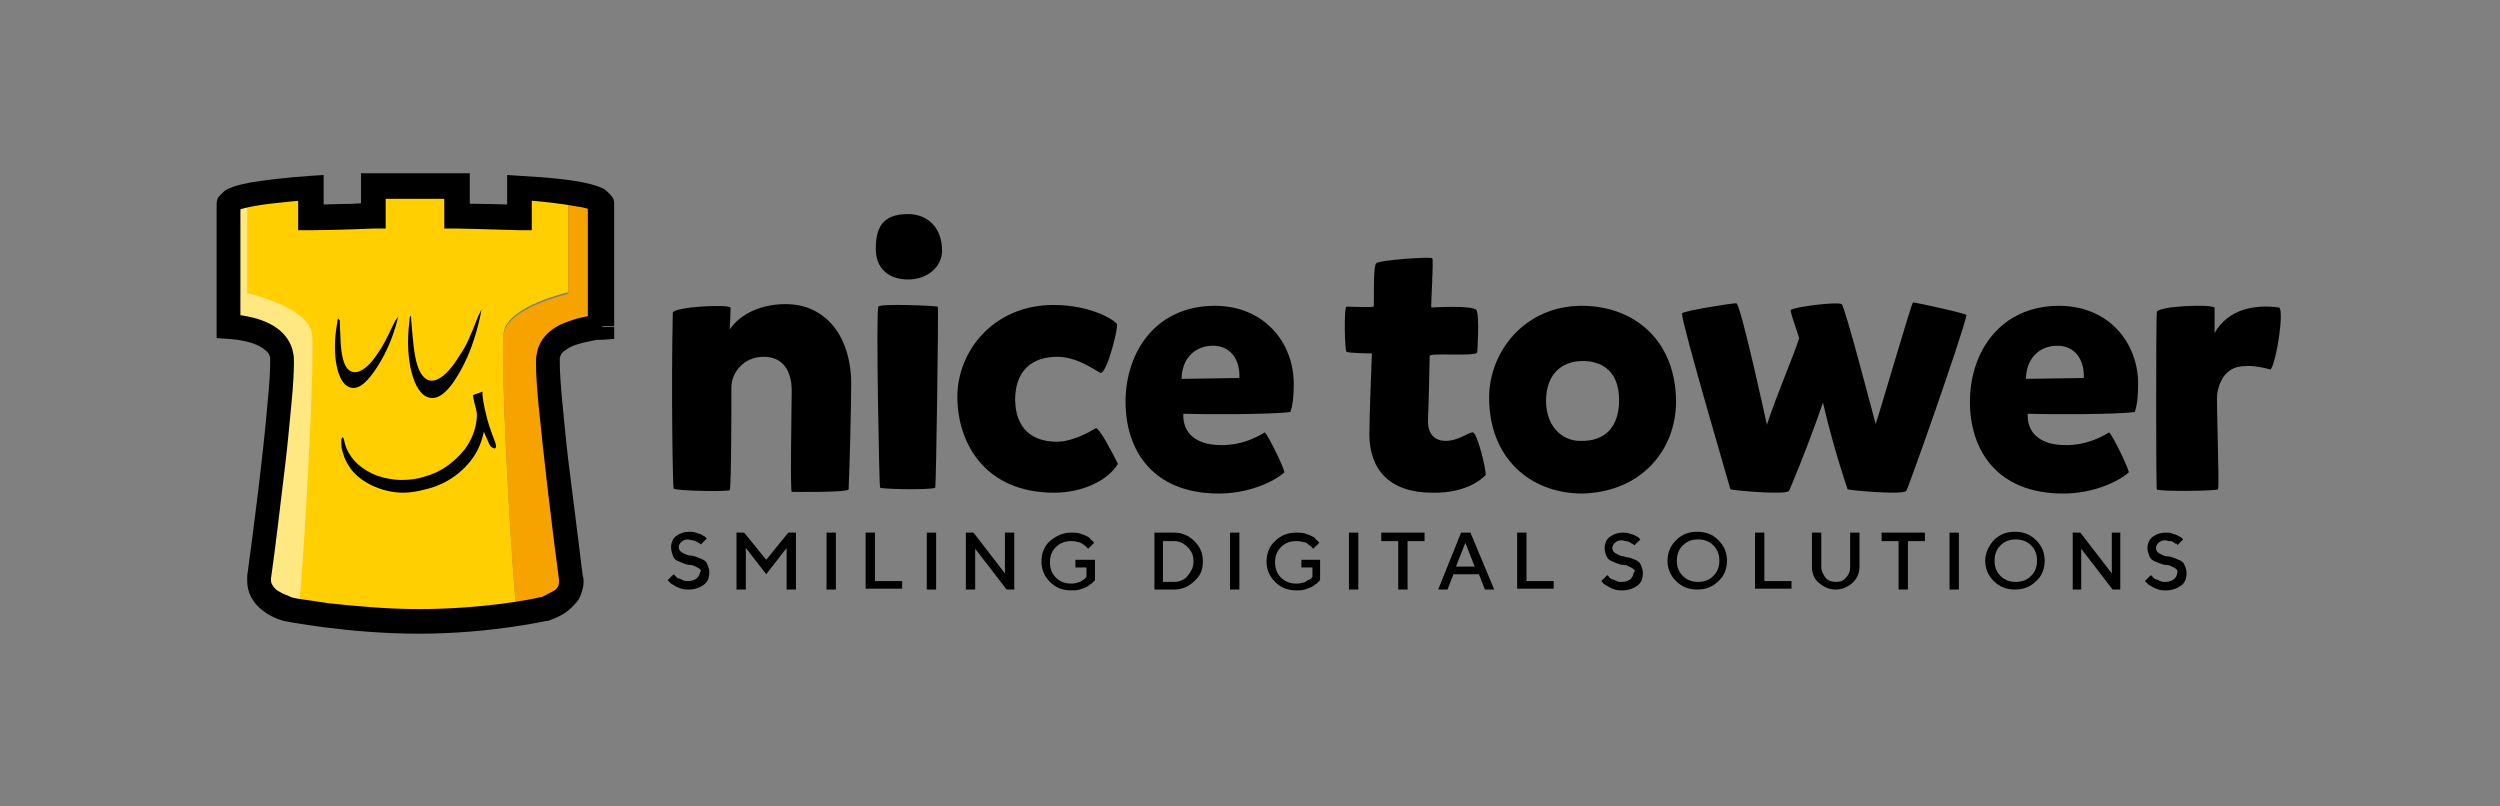 <?xml version="1.0" encoding="utf-8"?>
<!-- Generator: Adobe Illustrator 25.0.0, SVG Export Plug-In . SVG Version: 6.00 Build 0)  -->
<svg version="1.1" id="Layer_1" xmlns="http://www.w3.org/2000/svg" xmlns:xlink="http://www.w3.org/1999/xlink" x="0px" y="0px"
	 viewBox="0 0 294.3 94.9" style="enable-background:new 0 0 294.3 94.9;" xml:space="preserve">
<rect x="0" y="0" width="294.3" height="94.9" fill="#808080" stroke="none"/>
<style type="text/css">
	.st0{fill:#FFCF02;}
	.st1{opacity:0.561;fill:#F39200;enable-background:new    ;}
	.st2{fill:#F6A300;}
	.st3{opacity:0.5;fill:#FFFFFF;enable-background:new    ;}
</style>
<path d="M86,36.2c0,0.9-0.1,2.3-0.1,2.6c0.9-1.4,3.1-3,6.6-3c4.7,0,7.7,3.8,7.7,9.4c0,2.9-0.2,10.2-0.3,12.4c0,0.4-6.6,0.3-6.7,0.3
	c-0.2-0.1,0-10.3,0-11.9c0-2.3-1-4-3.3-4c-2.4,0-3.8,1.9-3.8,3.6c0,1.5,0,11.9-0.2,12.1s-6.5,0.1-6.6-0.2
	c-0.1-0.2-0.3-11.5-0.1-20.7C79.5,36.1,85.6,35.8,86,36.2z"/>
<path d="M106.9,25.2c2.3,0,4,1.6,4,4.3c0,1.9-1.7,3.4-4,3.4c-2.3,0-3.8-1.3-3.8-3.6C103.1,26.9,103.8,25.2,106.9,25.2z M110.4,36.1
	c0.1,0.2-0.2,21-0.3,21.3c-0.2,0.3-6.4,0.2-6.5,0c-0.1-0.1-0.5-20.9-0.2-21.3C103.6,35.7,110.2,36,110.4,36.1z"/>
<path d="M124.4,52c2,0,4.1-1.3,4.6-1.6c0.4-0.1,2,3,2.6,4.2c-1.1,1.9-4.1,3.4-7.5,3.4c-8.2,0-11.4-5.9-11.4-11.3S117,35.9,124,35.9
	c4.6,0,7.4,1.9,7.5,2.3c0.1,0.5-1.1,5.5-1.9,5.7c-0.3,0-2.6-1.9-5.1-1.9c-3.1,0-5,1.7-5,5.1C119.6,51.3,122.5,52,124.4,52z"/>
<path d="M143.8,52.4c2.3,0,3.9-0.8,5.1-1.5c0.4,0.4,2.2,4,2.3,4.7c-1.2,1.1-4.2,2.5-7.7,2.5c-7.9,0-11-5.2-11-10.8
	c0-5.9,3.6-11.3,10.5-11.3c5.8,0,9.3,4.3,9.3,9.2c0,1.3-0.1,2.5-0.4,3.3c-2.2,0.3-10,0.3-12.6,0.2C139.2,51,140.8,52.4,143.8,52.4z
	 M145.9,44.5c0.1-2.1-1-3.8-3.1-3.8c-2.3,0-3.7,1.7-3.7,3.9L145.9,44.5z"/>
<path d="M168.1,49.6c0,1.4,0.7,2.3,2.1,2.3c1.5,0,2.6-1,3.2-1c0.5,0.1,1.5,4.1,1.5,5c0,0-1.8,2.2-6.3,2.1c-5,0-7.4-2.7-7.4-6.9
	c0-2,0.3-9.5,0.3-9.5c0,0-2.8,0-3-0.2s-0.3-5.2,0-5.3c0.2,0,3.1,0.1,3.2,0c0.1-0.2-0.1-4.7,0.3-5.1s6.4-0.8,6.6-0.6
	c0.2,0.2-0.2,5.8-0.1,5.8c0.1,0,4.9-0.3,5.3,0.3c0.4,0.6,0.1,5,0.1,5c-0.3,0.5-5.6,0-5.6,0.4C168.3,42.1,168.2,47.1,168.1,49.6z"/>
<path d="M197.3,47.3c0,5.6-4,10.6-11,10.8c-6.2,0-11-4.2-11-11.3c0-5.4,4.2-10.8,10.9-10.8C192.4,36,197.3,40.1,197.3,47.3z
	 M186.6,42.5c-3.1-0.1-4.6,1.9-4.6,4.7c0,3,1.9,4.7,4,4.7c3,0.1,4.6-1.7,4.6-4.8C190.6,43.7,188.6,42.6,186.6,42.5z"/>
<path d="M204.4,35.7c0.5,0,3.6,14.3,3.6,14.3c1.1-3.4,3.3-8.5,3.8-10.2c-0.2-0.7-1-2.8-1-3.3c0.4-0.4,5.5-1,6-0.7
	c0.4,0.3,3.8,13.4,4,14.1c0.3-0.7,4.2-14.2,4.4-14.3c0.3,0,6.3,1.3,6.3,1.5c-0.6,2.7-6.9,20.5-7.1,20.7c-0.6,0.5-6.8-0.1-6.9-0.2
	c0,0-1.6-4.6-2.9-10.2c-1.9,5.5-3.9,10.2-4,10.4c-0.6,0.5-6.8-0.1-6.9-0.2c0-0.1-5.7-19.4-5.7-20.7
	C198.1,36.6,203.8,35.7,204.4,35.7z"/>
<path d="M243.2,52.4c2.3,0,3.9-0.8,5.1-1.5c0.4,0.4,2.2,4,2.3,4.7c-1.2,1.1-4.2,2.5-7.7,2.5c-7.9,0-11-5.2-11-10.8
	c0-5.9,3.6-11.3,10.5-11.3c5.8,0,9.3,4.3,9.3,9.2c0,1.3-0.1,2.5-0.4,3.3c-2.2,0.3-10,0.3-12.6,0.2C238.6,51,240.2,52.4,243.2,52.4z
	 M245.3,44.5c0.1-2.1-1-3.8-3.1-3.8c-2.3,0-3.7,1.7-3.7,3.9L245.3,44.5z"/>
<path d="M267.3,43.5c-0.7-0.2-2.1-0.5-3-0.4c-2,0-3,1.4-3.3,3.3c-0.1,1,0.3,11.1,0.1,11.2c-0.1,0.2-7.1,0.3-7.2,0
	c-0.1-0.2-0.1-20,0-20.9c0.4-0.7,6.4-0.9,6.8-0.5c0,0.9,0,2.7,0,3c1.6-2.8,4.7-3.4,7.6-3C268.9,36.6,268,42.6,267.3,43.5z"/>
<path class="st0" d="M69.7,23.3c0.4,0.2-0.2,0.5-0.2,0.9l0.2,13.6c0,0-6,1.5-6.5,4.6c-0.4,2.4,1.9,17.5,2.9,24.9
	c0.3,2,0.9,2.4-1.3,3.2c0,0-0.6,0.7-1.6,1.3c0.5-0.1,0.8-0.2,0.8-0.2c2.2-0.8,3.5-1.7,3.3-3.7c-1-7.5-3.1-23.8-2.7-26.1
	c0.5-3.1,6.3-3.4,6.3-3.4V24C70.9,23.7,70.5,23.5,69.7,23.3 M49.4,21.8c-1.5,0-4,0-5.4,0v3.6c0,0-4.6,0.1-7.4,0.2v-3.5
	c-5.9,0.4-9.7,1.1-9.7,1.8v14.4c0,0,5.8,0.3,6.3,3.4c0.4,2.4-1.7,18.7-2.7,26.1c-0.3,2,1.6,3.3,3.3,3.7c0,0,7.4,1.4,15.6,1.4
	c4.7,0,8.8-0.5,11.4-0.9c-0.9-9.6-1.9-30.8-1.5-32.9c0.5-3.1,7.6-4.7,7.6-4.7V22.8c0.3,0,0.6,0.1,0.8,0.1c-1.7-0.3-3.9-0.5-6.5-0.7
	v3.5c-2.8,0-7.4-0.2-7.4-0.2v-3.6C52.4,21.8,50.9,21.8,49.4,21.8"/>
<path class="st0" d="M48.3,37.2c0,0-0.1,0.3-0.1,0.6c-0.6,4.5,0.5,8.6,2.3,9c1.1,0.3,2.2-0.7,3.2-2.3c1.4-2.2,2.3-4.7,2.9-7.6
	c0-0.2,0.1-0.4,0.1-0.5c0,0-0.3,0.6-0.4,0.8C55.2,40,54.9,40.7,54,42c-1.4,2.3-3,3.5-4.1,2.4c-0.7-0.7-1-2-1.2-3.6
	c-0.1-0.9-0.2-1.9-0.3-3.2C48.4,37.3,48.4,37.2,48.3,37.2z"/>
<path class="st0" d="M39.8,37.5c0,0-0.1,0.2-0.1,0.5c-0.7,3.7,0,7.2,1.5,7.6c0.9,0.3,1.8-0.4,2.8-1.8c1.2-1.7,2.2-3.8,2.8-6.2
	c0-0.2,0.1-0.4,0.1-0.4c0,0-0.3,0.5-0.4,0.6c-1.1,2.3-1.4,2.9-2.1,3.9c-1.2,1.8-2.6,2.7-3.5,1.7c-0.5-0.6-0.7-1.7-0.8-3
	c0-0.8-0.1-1.6-0.1-2.7C39.9,37.7,39.9,37.5,39.8,37.5z"/>
<path class="st0" d="M47.5,58c-1.3,0-2.5-0.3-3.6-0.8c-1.1-0.5-2-1.2-2.6-2c-0.8-1.1-0.9-1.8-1.1-2.5c0-0.2-0.1-1.1,0.1-1.2
	s0.2,0.6,0.5,1.3c0.6,1.4,1.8,2.5,3.6,3.2c0.9,0.3,1.9,0.5,2.9,0.5c0.9,0,1.8-0.1,2.7-0.4c1.9-0.5,3.5-1.7,4.7-3.2
	c1.2-1.6,1.7-3.6,1.3-5.3l-0.1-0.3l0.6-0.1l0.1,0.2c0.4,0.9,0.5,2,0.4,3.2c-0.2,1.1-0.6,2.2-1.2,3.1c-1.2,1.8-3.1,3.2-5.3,3.8
	C49.4,57.8,48.4,58,47.5,58z"/>
<path class="st0" d="M58,52.7l-0.2-0.1l-0.2-0.3c-0.1-0.3-0.8-1.7-1.2-3c-0.5-1.4-0.7-2.6-0.7-2.6l0-0.2l1.1-0.4l0,0.4
	c0,0.1,0.1,1.1,0.5,2.6c0.4,1.6,1,2.9,1,3l0.1,0.4c0,0.2-0.1,0.3-0.2,0.3L58,52.7z"/>
<path class="st1" d="M63.2,71.8c-0.5,0.1-1.4,0.2-2.4,0.4c0,0.2,0,0.3,0,0.5C61.8,72.6,62.6,72.2,63.2,71.8 M67.7,22.8
	c0.8,0.1,1.5,0.3,2,0.4C69.4,23.1,68.9,23,67.7,22.8"/>
<path class="st2" d="M66.9,22.8v11.8c0,0-7.1,1.6-7.6,4.7c-0.4,2.1,0.6,23.3,1.5,32.9c1-0.2,1.9-0.3,2.4-0.4c1-0.6,1.6-1.3,1.6-1.3
	c2.2-0.8,1.6-1.2,1.3-3.2c-1-7.5-3.3-22.6-2.9-24.9c0.5-3.1,6.6-4.6,6.6-4.6l-0.2-13.6c0-0.4,0.6-0.6,0.2-0.9
	c-0.5-0.1-1.2-0.3-2-0.4C67.5,22.8,67.2,22.8,66.9,22.8"/>
<path class="st3" d="M26.2,37.7l0.2-13.6c0-0.6-1.6-1,2.7-1.4v11.8c0,0,7.1,1.6,7.6,4.7c0.4,2.2-0.7,24-1.6,33.4
	c-2.4-0.3-3.9-2.2-3.9-2.2c-2.2-0.8-1.6-1.2-1.3-3.2c1-7.5,3.3-22.6,2.9-24.9C32.2,39.2,26.2,37.7,26.2,37.7z"/>
<path d="M70.9,38.4h1.4V24c0-0.4-0.1-0.7-0.3-0.9c-0.3-0.4-0.6-0.6-0.8-0.8c-0.5-0.3-1-0.4-1.6-0.6c-1.8-0.5-4.7-0.8-8.4-1l-1.5-0.1
	v5h1.5l0-1.5c-1.4,0-3.2-0.1-4.7-0.1c-1.5,0-2.6-0.1-2.7-0.1l0,1.5h1.5v-5l-1.4,0c-1.5,0-3,0-4.5,0c-1.5,0-4,0-5.5,0l-1.4,0v5H44
	l0-1.5c0,0-1.2,0-2.7,0.1c-1.5,0-3.3,0.1-4.7,0.1l0,1.5h1.5v-5l-1.5,0.1c-3,0.2-5.4,0.5-7.2,0.8c-0.9,0.2-1.6,0.3-2.2,0.6
	c-0.3,0.1-0.6,0.2-0.9,0.5c-0.1,0.1-0.3,0.3-0.5,0.5s-0.3,0.6-0.3,0.9v15.8l1.4,0.1h0c0.2,0,1.6,0.1,2.8,0.5
	c0.6,0.2,1.2,0.5,1.5,0.8c0.4,0.3,0.5,0.5,0.6,0.9c0,0,0,0.3,0,0.7c0,1-0.1,2.6-0.3,4.6c-0.5,6-1.7,15.3-2.4,20.4c0,0.2,0,0.4,0,0.6
	c0,1.4,0.7,2.5,1.5,3.2c0.9,0.8,1.8,1.2,2.8,1.5l0,0l0,0c0,0,7.5,1.5,15.9,1.5s14.9-1.5,15-1.5l0.1,0l0.1,0c1.1-0.4,2-0.8,2.8-1.6
	c0.4-0.4,0.8-0.8,1-1.3s0.4-1.1,0.4-1.7c0-0.2,0-0.4-0.1-0.7c-0.4-3.4-1.1-8.7-1.7-13.6c-0.3-2.5-0.5-4.8-0.7-6.8
	c-0.2-2-0.3-3.7-0.3-4.6c0-0.4,0-0.6,0-0.7c0.1-0.3,0.2-0.6,0.7-0.9c0.6-0.5,1.7-0.8,2.7-1c0.5-0.1,0.9-0.2,1.2-0.2
	c0.2,0,0.3,0,0.3,0l0.1,0h0l1.4-0.1v-1.4H70.9L70.9,37c-0.1,0-1.6,0.1-3.3,0.6c-0.9,0.3-1.8,0.6-2.6,1.2c-0.8,0.6-1.6,1.5-1.8,2.8
	c-0.1,0.4-0.1,0.7-0.1,1.2c0,1.2,0.1,2.8,0.3,4.9c0.6,6.1,1.7,15.4,2.4,20.5l0,0.3c0,0.2,0,0.3-0.1,0.5c-0.1,0.2-0.2,0.4-0.6,0.6
	c-0.4,0.2-0.9,0.5-1.6,0.8l0.5,1.3l-0.3-1.4l-0.1,0c-0.7,0.2-6.7,1.4-14.3,1.4c-4,0-7.9-0.4-10.7-0.7c-1.4-0.2-2.6-0.4-3.4-0.5
	c-0.4-0.1-0.7-0.1-0.9-0.2S34,70.2,34,70.2l-0.3,1.4l0.4-1.4c-0.6-0.2-1.2-0.5-1.6-0.8c-0.4-0.4-0.6-0.7-0.6-1.1l0-0.2
	c0.5-3.4,1.1-8.7,1.7-13.6c0.3-2.5,0.5-4.9,0.7-6.9c0.2-2,0.3-3.7,0.3-4.9c0-0.5,0-0.8-0.1-1.2c-0.2-1.2-1-2.2-1.8-2.8
	c-1.2-0.9-2.7-1.3-3.8-1.5C27.9,37,27,37,26.9,37l-0.1,1.4h1.5V24h-1.2l1,0.6c0.1-0.1,0.2-0.4,0.2-0.6h-1.2l1,0.6l-0.8-0.5l0.6,0.7
	l0.2-0.2l-0.8-0.5l0.6,0.7l-0.2-0.3l0.2,0.3l0,0l-0.2-0.3l0.2,0.3l0,0c0.1,0,0.4-0.2,0.9-0.3c1.5-0.4,4.3-0.7,7.9-1l-0.1-1.4h-1.5v5
	l1.5,0c2.8,0,7.4-0.2,7.4-0.2l1.4,0v-5H44l0,1.5c1.4,0,3.9,0,5.4,0s3,0,4.4,0l0-1.5h-1.5v5l1.4,0c0,0,4.6,0.1,7.4,0.2l1.5,0v-5h-1.5
	l-0.1,1.4c2.9,0.2,5.3,0.5,6.9,0.8c0.8,0.1,1.4,0.3,1.7,0.4l0.2,0.1l0,0l0.1-0.2l-0.2,0.2l0,0l0.1-0.2l-0.2,0.2l0.6-0.7l-0.8,0.5
	c0.1,0.1,0.2,0.2,0.2,0.2l0.6-0.7l-0.8,0.5l1-0.6h-1.2c0,0.3,0.1,0.5,0.2,0.6l1-0.6h-1.2v14.4L70.9,38.4L70.9,37L70.9,38.4z"/>
<path d="M48.3,37.2c0,0-0.1,0.3-0.1,0.6c-0.6,4.5,0.5,8.6,2.3,9c1.1,0.3,2.2-0.7,3.2-2.3c1.4-2.2,2.3-4.7,2.9-7.6
	c0-0.2,0.1-0.4,0.1-0.5c0,0-0.3,0.6-0.4,0.8C55.2,40,54.9,40.7,54,42c-1.4,2.3-3,3.5-4.1,2.4c-0.7-0.7-1-2-1.2-3.6
	c-0.1-0.9-0.2-1.9-0.3-3.2C48.4,37.3,48.4,37.2,48.3,37.2z"/>
<path d="M39.8,37.5c0,0-0.1,0.2-0.1,0.5c-0.7,3.7,0,7.2,1.5,7.6c0.9,0.3,1.8-0.4,2.8-1.8c1.2-1.7,2.2-3.8,2.8-6.2
	c0-0.2,0.1-0.4,0.1-0.4c0,0-0.3,0.5-0.4,0.6c-1.1,2.3-1.4,2.9-2.1,3.9c-1.2,1.8-2.6,2.7-3.5,1.7c-0.5-0.6-0.7-1.7-0.8-3
	c0-0.8-0.1-1.6-0.1-2.7C39.9,37.7,39.9,37.5,39.8,37.5z"/>
<path d="M47.5,58c-1.3,0-2.5-0.3-3.6-0.8c-1.1-0.5-2-1.2-2.6-2c-0.8-1.1-0.9-1.8-1.1-2.5c0-0.2-0.1-1.1,0.1-1.2s0.2,0.6,0.5,1.3
	c0.6,1.4,1.8,2.5,3.6,3.2c0.9,0.3,1.9,0.5,2.9,0.5c0.9,0,1.8-0.1,2.7-0.4c1.9-0.5,3.5-1.7,4.7-3.2c1.2-1.6,1.7-3.6,1.3-5.3l-0.1-0.3
	l0.6-0.1l0.1,0.2c0.4,0.9,0.5,2,0.4,3.2c-0.2,1.1-0.6,2.2-1.2,3.1c-1.2,1.8-3.1,3.2-5.3,3.8C49.4,57.8,48.4,58,47.5,58z"/>
<path d="M58,52.7l-0.2-0.1l-0.2-0.3c-0.1-0.3-0.8-1.7-1.2-3c-0.5-1.4-0.7-2.6-0.7-2.6l0-0.2l1.1-0.4l0,0.4c0,0.1,0.1,1.1,0.5,2.6
	c0.4,1.6,1,2.9,1,3l0.1,0.4c0,0.2-0.1,0.3-0.2,0.3L58,52.7z"/>
<path d="M82.4,67c-0.1-0.1-0.3-0.2-0.5-0.3c-0.2-0.1-0.4-0.2-0.7-0.2s-0.5-0.1-0.8-0.2c-0.2-0.1-0.5-0.2-0.7-0.3
	c-0.2-0.1-0.4-0.3-0.5-0.6S79,64.8,79,64.4c0-0.5,0.2-1,0.6-1.3s0.9-0.5,1.6-0.5c0.2,0,0.5,0,0.7,0.1s0.4,0.1,0.6,0.2
	c0.2,0.1,0.3,0.2,0.4,0.2c0.1,0.1,0.2,0.2,0.2,0.2l0.1,0.1l-0.7,0.7c0,0,0,0-0.1-0.1c0,0-0.1-0.1-0.2-0.1c-0.1-0.1-0.2-0.1-0.3-0.2
	c-0.1,0-0.2-0.1-0.4-0.1s-0.3-0.1-0.5-0.1c-0.3,0-0.6,0.1-0.8,0.3c-0.2,0.2-0.3,0.4-0.3,0.6c0,0.2,0.1,0.4,0.2,0.5s0.3,0.2,0.5,0.3
	c0.2,0.1,0.4,0.2,0.7,0.2s0.5,0.1,0.8,0.2c0.2,0.1,0.5,0.2,0.7,0.3c0.2,0.1,0.4,0.3,0.5,0.6s0.2,0.5,0.2,0.9c0,0.6-0.2,1.1-0.6,1.4
	s-1,0.6-1.8,0.6c-0.3,0-0.6,0-0.9-0.1c-0.3-0.1-0.5-0.2-0.7-0.3s-0.3-0.2-0.5-0.3c-0.1-0.1-0.2-0.2-0.3-0.3l-0.1-0.1l0.7-0.7
	c0,0,0,0,0.1,0.1s0.1,0.1,0.2,0.2c0.1,0.1,0.2,0.2,0.3,0.2s0.3,0.1,0.5,0.2c0.2,0.1,0.4,0.1,0.6,0.1c0.4,0,0.7-0.1,1-0.3
	c0.2-0.2,0.4-0.4,0.4-0.8C82.6,67.3,82.5,67.1,82.4,67z"/>
<path d="M92.8,62.7h0.9v6.7h-1.1v-4.9l-2.4,3.1l-2.4-3.1v4.9h-1.1v-6.7h0.9l2.6,3.2L92.8,62.7z"/>
<path d="M97.3,62.7h1.1v6.7h-1.1V62.7z"/>
<path d="M101.9,69.4v-6.7h1.1v5.7h3.2v0.9H101.9z"/>
<path d="M109.1,62.7h1.1v6.7h-1.1V62.7z"/>
<path d="M119.4,62.7v6.7h-0.9l-3.7-4.8v4.8h-1.1v-6.7h0.9l3.7,4.8v-4.8H119.4z"/>
<path d="M128.9,65.9v2.4c0,0-0.1,0.1-0.1,0.1c-0.1,0.1-0.2,0.2-0.3,0.3c-0.2,0.1-0.4,0.3-0.6,0.4c-0.2,0.1-0.5,0.2-0.8,0.3
	c-0.3,0.1-0.7,0.1-1,0.1c-1,0-1.8-0.3-2.5-1c-0.7-0.7-1-1.5-1-2.4s0.3-1.8,1-2.4s1.5-1,2.5-1c0.3,0,0.7,0,1,0.1s0.6,0.2,0.8,0.3
	c0.2,0.1,0.4,0.2,0.5,0.4c0.1,0.1,0.3,0.2,0.3,0.3l0.1,0.1l-0.7,0.7c0,0-0.1-0.1-0.1-0.1s-0.1-0.1-0.2-0.2c-0.1-0.1-0.3-0.2-0.4-0.3
	c-0.2-0.1-0.3-0.2-0.6-0.2c-0.2-0.1-0.5-0.1-0.7-0.1c-0.7,0-1.3,0.2-1.8,0.7c-0.5,0.5-0.7,1.1-0.7,1.8s0.2,1.3,0.7,1.8
	s1.1,0.7,1.8,0.7c0.2,0,0.4,0,0.7-0.1s0.4-0.1,0.5-0.2c0.1-0.1,0.2-0.1,0.3-0.2s0.2-0.1,0.2-0.2l0.1-0.1v-1.1h-1.3v-0.9L128.9,65.9
	L128.9,65.9z"/>
<path d="M138.2,62.7c0.9,0,1.7,0.3,2.4,1c0.7,0.7,1,1.4,1,2.4s-0.3,1.7-1,2.3c-0.7,0.7-1.5,1-2.4,1h-2.3v-6.7L138.2,62.7L138.2,62.7
	z M136.9,63.7v4.8h1.3c0.6,0,1.2-0.2,1.6-0.7s0.7-1,0.7-1.7s-0.2-1.2-0.7-1.7s-1-0.7-1.6-0.7L136.9,63.7L136.9,63.7z"/>
<path d="M144.8,62.7h1.1v6.7h-1.1V62.7z"/>
<path d="M155.4,65.9v2.4c0,0-0.1,0.1-0.1,0.1c-0.1,0.1-0.2,0.2-0.3,0.3c-0.2,0.1-0.4,0.3-0.6,0.4c-0.2,0.1-0.5,0.2-0.8,0.3
	c-0.3,0.1-0.7,0.1-1,0.1c-1,0-1.8-0.3-2.5-1c-0.7-0.7-1-1.5-1-2.4s0.3-1.8,1-2.4c0.7-0.7,1.5-1,2.5-1c0.3,0,0.7,0,1,0.1
	s0.6,0.2,0.8,0.3s0.4,0.2,0.5,0.4c0.1,0.1,0.3,0.2,0.3,0.3l0.1,0.1l-0.7,0.7c0,0-0.1-0.1-0.1-0.1c0,0-0.1-0.1-0.2-0.2
	c-0.1-0.1-0.3-0.2-0.4-0.3c-0.1-0.1-0.3-0.2-0.6-0.2c-0.2-0.1-0.5-0.1-0.7-0.1c-0.7,0-1.3,0.2-1.8,0.7c-0.5,0.5-0.7,1.1-0.7,1.8
	s0.2,1.3,0.7,1.8s1.1,0.7,1.8,0.7c0.2,0,0.4,0,0.7-0.1c0.2,0,0.4-0.1,0.5-0.2c0.1-0.1,0.2-0.1,0.4-0.2s0.2-0.1,0.2-0.2l0.1-0.1v-1.1
	h-1.3v-0.9L155.4,65.9L155.4,65.9z"/>
<path d="M158.8,62.7h1.1v6.7h-1.1V62.7z"/>
<path d="M167.7,62.7v1h-2v5.7h-1.1v-5.7h-2v-1C162.7,62.7,167.7,62.7,167.7,62.7z"/>
<path d="M172,62.7h1.1l2.8,6.7h-1.1l-0.7-1.8h-3l-0.7,1.8h-1.1L172,62.7z M171.4,66.7h2.2l-1.1-2.8L171.4,66.7z"/>
<path d="M178.6,69.4v-6.7h1.1v5.7h3.2v0.9H178.6z"/>
<path d="M192.3,67c-0.1-0.1-0.3-0.2-0.5-0.3c-0.2-0.1-0.4-0.2-0.7-0.2s-0.5-0.1-0.8-0.2c-0.2-0.1-0.5-0.2-0.7-0.3
	c-0.2-0.1-0.4-0.3-0.5-0.6c-0.1-0.2-0.2-0.5-0.2-0.9c0-0.5,0.2-1,0.6-1.3c0.4-0.3,0.9-0.5,1.6-0.5c0.2,0,0.5,0,0.7,0.1
	c0.2,0.1,0.4,0.1,0.6,0.2s0.3,0.2,0.4,0.2c0.1,0.1,0.2,0.2,0.2,0.2l0.1,0.1l-0.7,0.7c0,0,0,0-0.1-0.1s-0.1-0.1-0.2-0.1
	c-0.1-0.1-0.2-0.1-0.3-0.2c-0.1,0-0.2-0.1-0.4-0.1s-0.3-0.1-0.5-0.1c-0.3,0-0.6,0.1-0.8,0.3c-0.2,0.2-0.3,0.4-0.3,0.6
	c0,0.2,0.1,0.4,0.2,0.5c0.1,0.1,0.3,0.2,0.5,0.3s0.4,0.2,0.7,0.2c0.2,0.1,0.5,0.1,0.8,0.2s0.5,0.2,0.7,0.3c0.2,0.1,0.4,0.3,0.5,0.6
	s0.2,0.5,0.2,0.9c0,0.6-0.2,1.1-0.6,1.4s-1,0.6-1.8,0.6c-0.3,0-0.6,0-0.9-0.1c-0.3-0.1-0.5-0.2-0.7-0.3s-0.3-0.2-0.5-0.3
	s-0.2-0.2-0.3-0.3l-0.1-0.1l0.7-0.7c0,0,0,0,0.1,0.1s0.1,0.1,0.2,0.2c0.1,0.1,0.2,0.2,0.3,0.2s0.3,0.1,0.5,0.2s0.4,0.1,0.6,0.1
	c0.4,0,0.7-0.1,1-0.3c0.2-0.2,0.4-0.4,0.4-0.8C192.5,67.3,192.5,67.1,192.3,67z"/>
<path d="M197.3,63.6c0.7-0.7,1.5-1,2.5-1s1.8,0.3,2.5,1c0.7,0.7,1,1.5,1,2.4s-0.3,1.8-1,2.4c-0.7,0.7-1.5,1-2.5,1s-1.8-0.3-2.5-1
	c-0.7-0.7-1-1.5-1-2.4S196.6,64.3,197.3,63.6z M198.1,67.8c0.5,0.5,1.1,0.7,1.8,0.7s1.3-0.2,1.8-0.7s0.7-1.1,0.7-1.8
	s-0.2-1.3-0.7-1.8s-1.1-0.7-1.8-0.7s-1.3,0.2-1.8,0.7c-0.5,0.5-0.7,1.1-0.7,1.8S197.6,67.3,198.1,67.8z"/>
<path d="M206.6,69.4v-6.7h1.1v5.7h3.2v0.9H206.6z"/>
<path d="M217.3,68c0.4-0.4,0.5-0.8,0.5-1.3v-4h1.1v4c0,0.8-0.3,1.4-0.8,1.9c-0.6,0.5-1.2,0.8-2,0.8s-1.4-0.3-2-0.8s-0.8-1.2-0.8-1.9
	v-4h1.1v4c0,0.5,0.2,0.9,0.5,1.3s0.8,0.5,1.2,0.5C216.6,68.5,217,68.4,217.3,68z"/>
<path d="M226.6,62.7v1h-2v5.7h-1.1v-5.7h-2v-1C221.6,62.7,226.6,62.7,226.6,62.7z"/>
<path d="M229.5,62.7h1.1v6.7h-1.1V62.7z"/>
<path d="M234.7,63.6c0.7-0.7,1.5-1,2.5-1s1.8,0.3,2.5,1c0.7,0.7,1,1.5,1,2.4s-0.3,1.8-1,2.4c-0.7,0.7-1.5,1-2.5,1s-1.8-0.3-2.5-1
	c-0.7-0.7-1-1.5-1-2.4S234.1,64.3,234.7,63.6z M235.5,67.8c0.5,0.5,1.1,0.7,1.8,0.7s1.3-0.2,1.8-0.7s0.7-1.1,0.7-1.8
	s-0.2-1.3-0.7-1.8s-1.1-0.7-1.8-0.7s-1.3,0.2-1.8,0.7c-0.5,0.5-0.7,1.1-0.7,1.8S235,67.3,235.5,67.8z"/>
<path d="M249.6,62.7v6.7h-0.9l-3.7-4.8v4.8H244v-6.7h0.9l3.7,4.8v-4.8H249.6z"/>
<path d="M256.2,67c-0.1-0.1-0.3-0.2-0.5-0.3s-0.4-0.2-0.7-0.2s-0.5-0.1-0.8-0.2s-0.5-0.2-0.7-0.3c-0.2-0.1-0.4-0.3-0.5-0.6
	s-0.2-0.5-0.2-0.9c0-0.5,0.2-1,0.6-1.3c0.4-0.3,0.9-0.5,1.6-0.5c0.2,0,0.5,0,0.7,0.1c0.2,0.1,0.4,0.1,0.6,0.2
	c0.1,0.1,0.3,0.2,0.4,0.2c0.1,0.1,0.2,0.2,0.2,0.2l0.1,0.1l-0.7,0.7c0,0,0,0,0-0.1s-0.1-0.1-0.2-0.1c-0.1-0.1-0.2-0.1-0.3-0.2
	s-0.2-0.1-0.4-0.1s-0.3-0.1-0.5-0.1c-0.3,0-0.6,0.1-0.8,0.3c-0.2,0.2-0.3,0.4-0.3,0.6c0,0.2,0.1,0.4,0.2,0.5
	c0.1,0.1,0.3,0.2,0.5,0.3c0.2,0.1,0.4,0.2,0.7,0.2s0.5,0.1,0.8,0.2c0.2,0.1,0.5,0.2,0.7,0.3c0.2,0.1,0.4,0.3,0.5,0.6
	c0.1,0.2,0.2,0.5,0.2,0.9c0,0.6-0.2,1.1-0.6,1.4s-1,0.6-1.8,0.6c-0.3,0-0.6,0-0.9-0.1c-0.3-0.1-0.5-0.2-0.7-0.3s-0.3-0.2-0.5-0.3
	c-0.1-0.1-0.2-0.2-0.3-0.3l-0.1-0.1l0.7-0.7c0,0,0,0,0.1,0.1s0.1,0.1,0.2,0.2c0.1,0.1,0.2,0.2,0.3,0.2s0.3,0.1,0.5,0.2
	s0.4,0.1,0.6,0.1c0.4,0,0.7-0.1,1-0.3c0.2-0.2,0.4-0.4,0.4-0.8C256.4,67.3,256.3,67.1,256.2,67z"/>
</svg>
